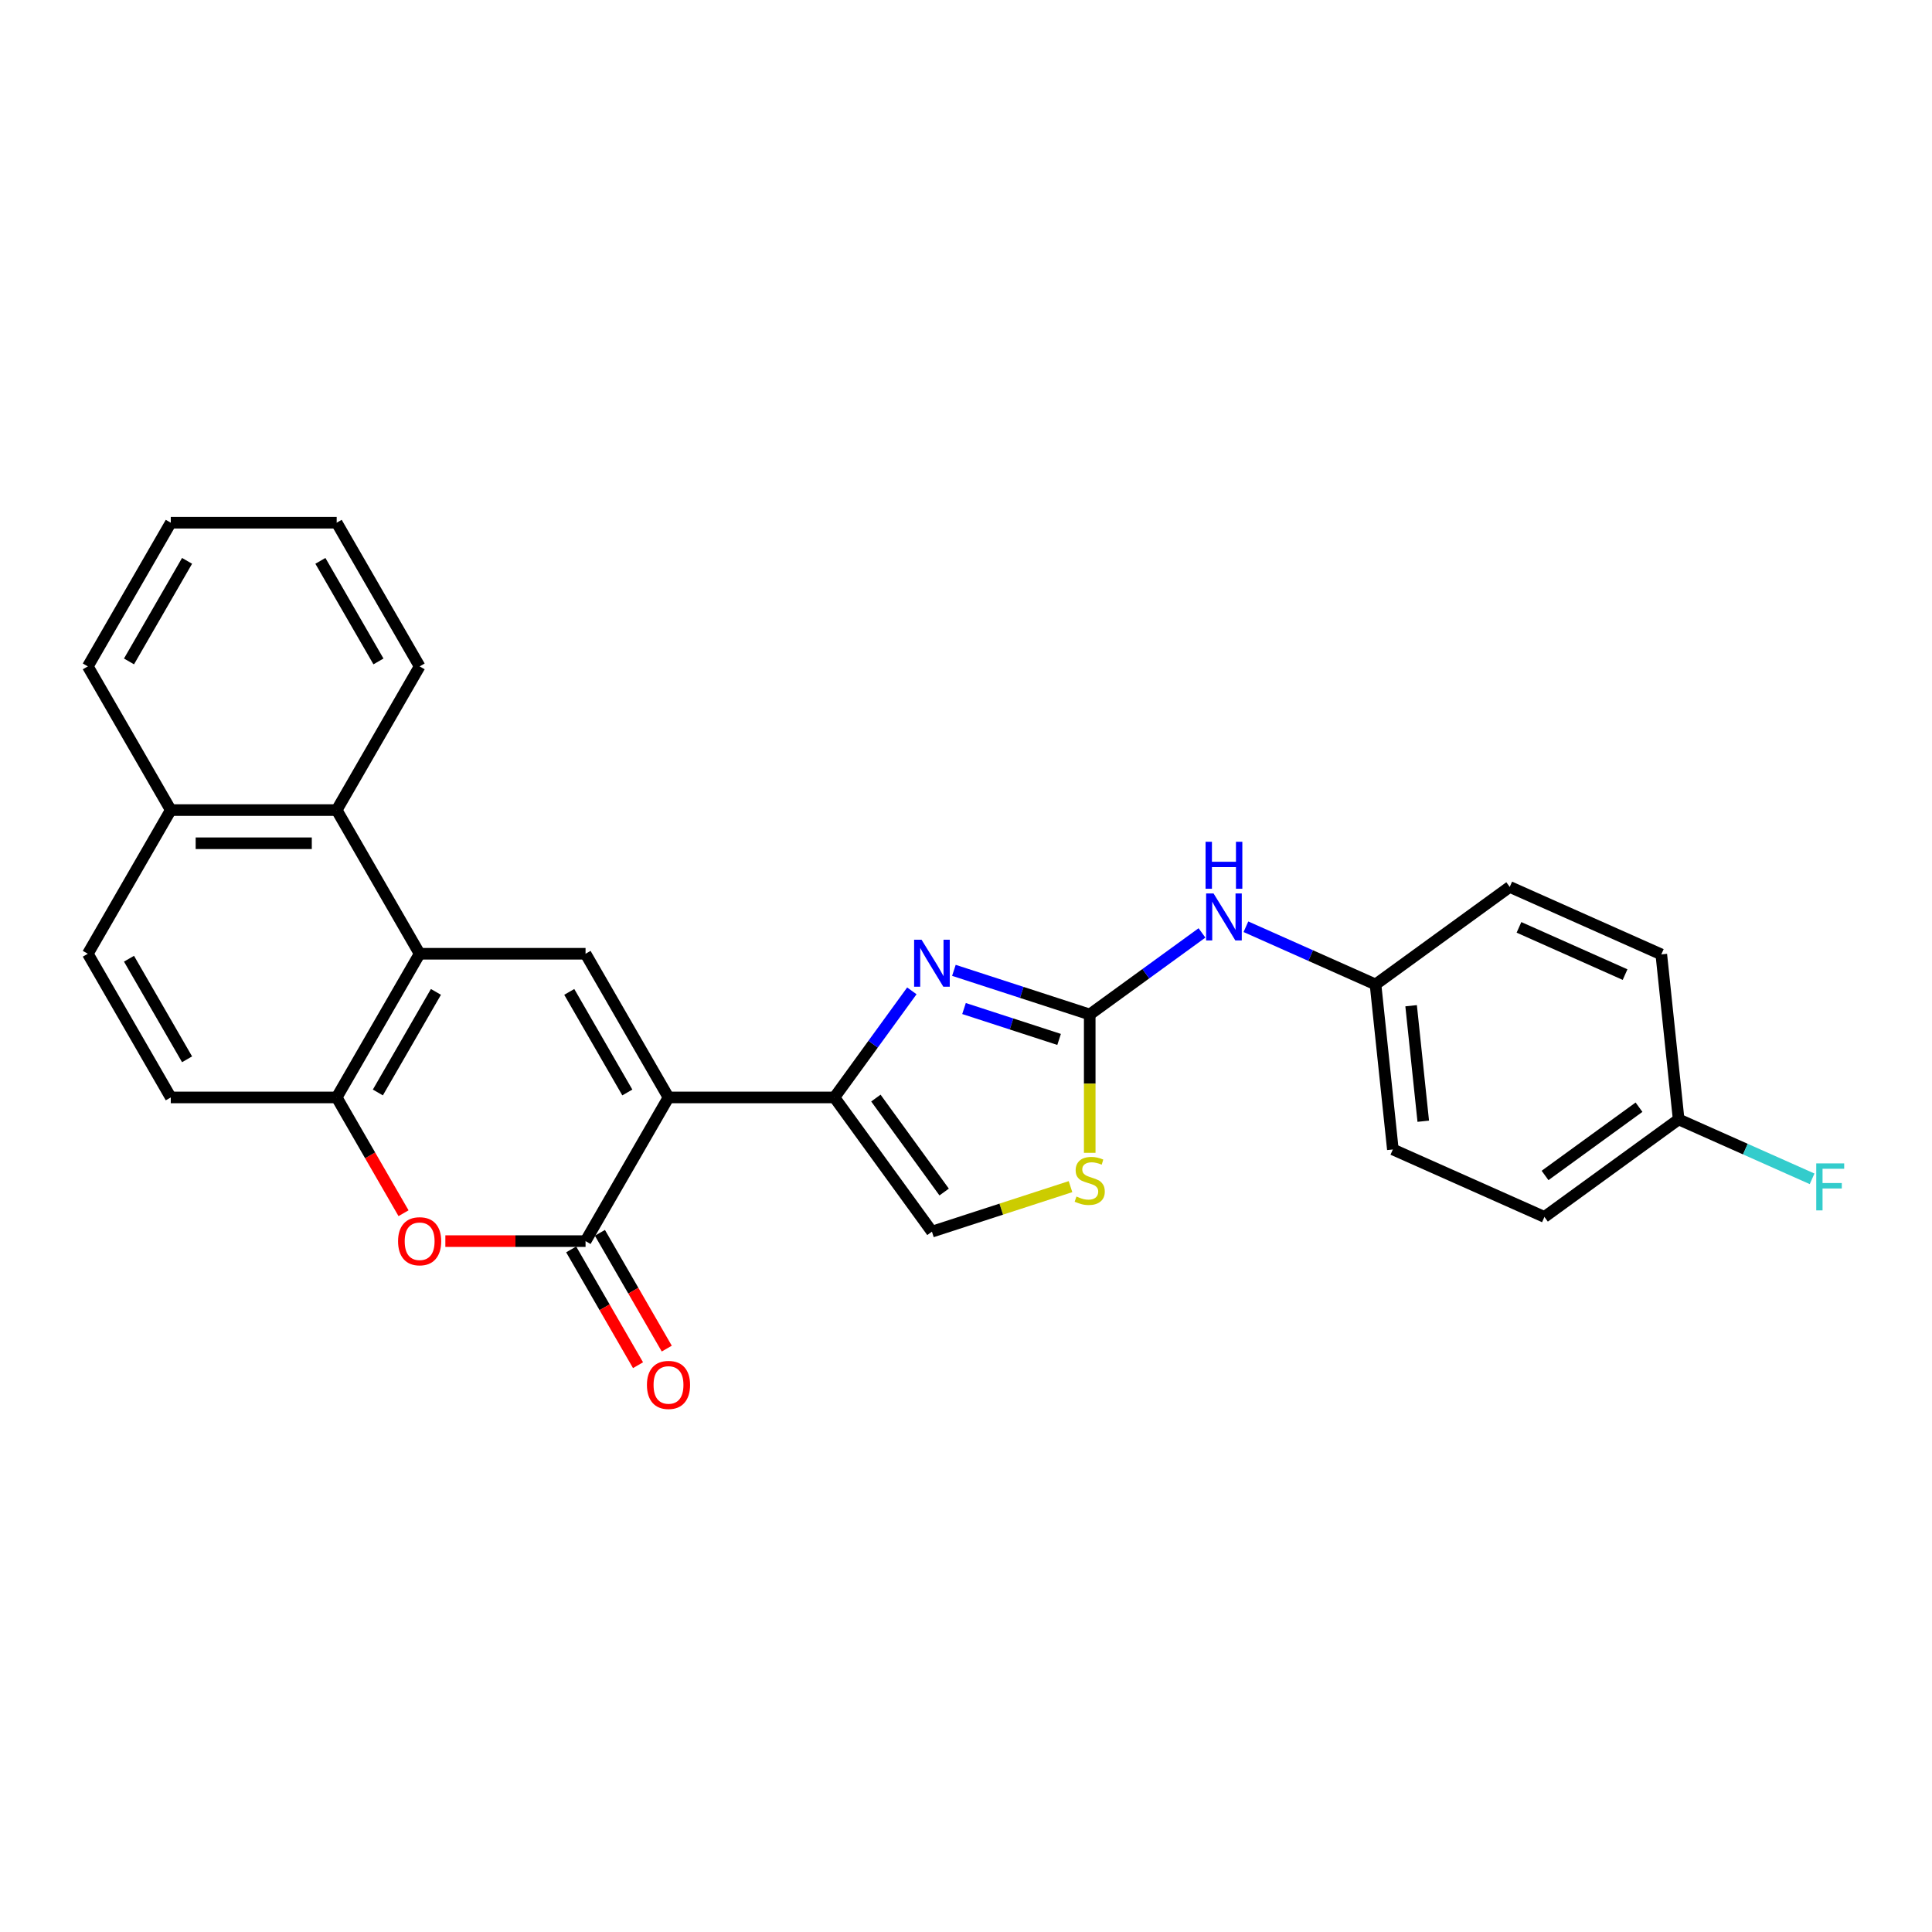 <?xml version='1.0' encoding='iso-8859-1'?>
<svg version='1.1' baseProfile='full'
              xmlns='http://www.w3.org/2000/svg'
                      xmlns:rdkit='http://www.rdkit.org/xml'
                      xmlns:xlink='http://www.w3.org/1999/xlink'
                  xml:space='preserve'
width='1000px' height='1000px' viewBox='0 0 1000 1000'>
<!-- END OF HEADER -->
<rect style='opacity:1.0;fill:#FFFFFF;stroke:none' width='1000' height='1000' x='0' y='0'> </rect>
<path class='bond-0' d='M 346.016,568.032 L 431.891,568.032' style='fill:none;fill-rule:evenodd;stroke:#000000;stroke-width:6px;stroke-linecap:butt;stroke-linejoin:miter;stroke-opacity:1' />
<path class='bond-1' d='M 346.016,568.032 L 303.079,642.402' style='fill:none;fill-rule:evenodd;stroke:#000000;stroke-width:6px;stroke-linecap:butt;stroke-linejoin:miter;stroke-opacity:1' />
<path class='bond-3' d='M 346.016,568.032 L 303.079,493.662' style='fill:none;fill-rule:evenodd;stroke:#000000;stroke-width:6px;stroke-linecap:butt;stroke-linejoin:miter;stroke-opacity:1' />
<path class='bond-3' d='M 324.702,565.464 L 294.645,513.405' style='fill:none;fill-rule:evenodd;stroke:#000000;stroke-width:6px;stroke-linecap:butt;stroke-linejoin:miter;stroke-opacity:1' />
<path class='bond-2' d='M 431.891,568.032 L 451.932,540.448' style='fill:none;fill-rule:evenodd;stroke:#000000;stroke-width:6px;stroke-linecap:butt;stroke-linejoin:miter;stroke-opacity:1' />
<path class='bond-2' d='M 451.932,540.448 L 471.972,512.865' style='fill:none;fill-rule:evenodd;stroke:#0000FF;stroke-width:6px;stroke-linecap:butt;stroke-linejoin:miter;stroke-opacity:1' />
<path class='bond-9' d='M 431.891,568.032 L 482.367,637.506' style='fill:none;fill-rule:evenodd;stroke:#000000;stroke-width:6px;stroke-linecap:butt;stroke-linejoin:miter;stroke-opacity:1' />
<path class='bond-9' d='M 453.357,568.358 L 488.69,616.99' style='fill:none;fill-rule:evenodd;stroke:#000000;stroke-width:6px;stroke-linecap:butt;stroke-linejoin:miter;stroke-opacity:1' />
<path class='bond-6' d='M 303.079,642.402 L 266.797,642.402' style='fill:none;fill-rule:evenodd;stroke:#000000;stroke-width:6px;stroke-linecap:butt;stroke-linejoin:miter;stroke-opacity:1' />
<path class='bond-6' d='M 266.797,642.402 L 230.515,642.402' style='fill:none;fill-rule:evenodd;stroke:#FF0000;stroke-width:6px;stroke-linecap:butt;stroke-linejoin:miter;stroke-opacity:1' />
<path class='bond-12' d='M 295.642,646.696 L 312.941,676.658' style='fill:none;fill-rule:evenodd;stroke:#000000;stroke-width:6px;stroke-linecap:butt;stroke-linejoin:miter;stroke-opacity:1' />
<path class='bond-12' d='M 312.941,676.658 L 330.24,706.621' style='fill:none;fill-rule:evenodd;stroke:#FF0000;stroke-width:6px;stroke-linecap:butt;stroke-linejoin:miter;stroke-opacity:1' />
<path class='bond-12' d='M 310.516,638.108 L 327.815,668.071' style='fill:none;fill-rule:evenodd;stroke:#000000;stroke-width:6px;stroke-linecap:butt;stroke-linejoin:miter;stroke-opacity:1' />
<path class='bond-12' d='M 327.815,668.071 L 345.114,698.034' style='fill:none;fill-rule:evenodd;stroke:#FF0000;stroke-width:6px;stroke-linecap:butt;stroke-linejoin:miter;stroke-opacity:1' />
<path class='bond-4' d='M 493.737,502.252 L 528.888,513.674' style='fill:none;fill-rule:evenodd;stroke:#0000FF;stroke-width:6px;stroke-linecap:butt;stroke-linejoin:miter;stroke-opacity:1' />
<path class='bond-4' d='M 528.888,513.674 L 564.039,525.095' style='fill:none;fill-rule:evenodd;stroke:#000000;stroke-width:6px;stroke-linecap:butt;stroke-linejoin:miter;stroke-opacity:1' />
<path class='bond-4' d='M 498.975,522.013 L 523.58,530.008' style='fill:none;fill-rule:evenodd;stroke:#0000FF;stroke-width:6px;stroke-linecap:butt;stroke-linejoin:miter;stroke-opacity:1' />
<path class='bond-4' d='M 523.58,530.008 L 548.186,538.003' style='fill:none;fill-rule:evenodd;stroke:#000000;stroke-width:6px;stroke-linecap:butt;stroke-linejoin:miter;stroke-opacity:1' />
<path class='bond-5' d='M 303.079,493.662 L 217.204,493.662' style='fill:none;fill-rule:evenodd;stroke:#000000;stroke-width:6px;stroke-linecap:butt;stroke-linejoin:miter;stroke-opacity:1' />
<path class='bond-11' d='M 564.039,525.095 L 593.091,503.987' style='fill:none;fill-rule:evenodd;stroke:#000000;stroke-width:6px;stroke-linecap:butt;stroke-linejoin:miter;stroke-opacity:1' />
<path class='bond-11' d='M 593.091,503.987 L 622.143,482.88' style='fill:none;fill-rule:evenodd;stroke:#0000FF;stroke-width:6px;stroke-linecap:butt;stroke-linejoin:miter;stroke-opacity:1' />
<path class='bond-28' d='M 564.039,525.095 L 564.039,560.896' style='fill:none;fill-rule:evenodd;stroke:#000000;stroke-width:6px;stroke-linecap:butt;stroke-linejoin:miter;stroke-opacity:1' />
<path class='bond-28' d='M 564.039,560.896 L 564.039,596.697' style='fill:none;fill-rule:evenodd;stroke:#CCCC00;stroke-width:6px;stroke-linecap:butt;stroke-linejoin:miter;stroke-opacity:1' />
<path class='bond-7' d='M 217.204,493.662 L 174.267,568.032' style='fill:none;fill-rule:evenodd;stroke:#000000;stroke-width:6px;stroke-linecap:butt;stroke-linejoin:miter;stroke-opacity:1' />
<path class='bond-7' d='M 225.637,513.405 L 195.581,565.464' style='fill:none;fill-rule:evenodd;stroke:#000000;stroke-width:6px;stroke-linecap:butt;stroke-linejoin:miter;stroke-opacity:1' />
<path class='bond-10' d='M 217.204,493.662 L 174.267,419.293' style='fill:none;fill-rule:evenodd;stroke:#000000;stroke-width:6px;stroke-linecap:butt;stroke-linejoin:miter;stroke-opacity:1' />
<path class='bond-27' d='M 208.865,627.958 L 191.566,597.995' style='fill:none;fill-rule:evenodd;stroke:#FF0000;stroke-width:6px;stroke-linecap:butt;stroke-linejoin:miter;stroke-opacity:1' />
<path class='bond-27' d='M 191.566,597.995 L 174.267,568.032' style='fill:none;fill-rule:evenodd;stroke:#000000;stroke-width:6px;stroke-linecap:butt;stroke-linejoin:miter;stroke-opacity:1' />
<path class='bond-13' d='M 174.267,568.032 L 88.392,568.032' style='fill:none;fill-rule:evenodd;stroke:#000000;stroke-width:6px;stroke-linecap:butt;stroke-linejoin:miter;stroke-opacity:1' />
<path class='bond-8' d='M 554.094,614.201 L 518.231,625.853' style='fill:none;fill-rule:evenodd;stroke:#CCCC00;stroke-width:6px;stroke-linecap:butt;stroke-linejoin:miter;stroke-opacity:1' />
<path class='bond-8' d='M 518.231,625.853 L 482.367,637.506' style='fill:none;fill-rule:evenodd;stroke:#000000;stroke-width:6px;stroke-linecap:butt;stroke-linejoin:miter;stroke-opacity:1' />
<path class='bond-14' d='M 174.267,419.293 L 88.392,419.293' style='fill:none;fill-rule:evenodd;stroke:#000000;stroke-width:6px;stroke-linecap:butt;stroke-linejoin:miter;stroke-opacity:1' />
<path class='bond-14' d='M 161.385,436.468 L 101.273,436.468' style='fill:none;fill-rule:evenodd;stroke:#000000;stroke-width:6px;stroke-linecap:butt;stroke-linejoin:miter;stroke-opacity:1' />
<path class='bond-23' d='M 174.267,419.293 L 217.204,344.923' style='fill:none;fill-rule:evenodd;stroke:#000000;stroke-width:6px;stroke-linecap:butt;stroke-linejoin:miter;stroke-opacity:1' />
<path class='bond-16' d='M 644.883,479.681 L 678.423,494.614' style='fill:none;fill-rule:evenodd;stroke:#0000FF;stroke-width:6px;stroke-linecap:butt;stroke-linejoin:miter;stroke-opacity:1' />
<path class='bond-16' d='M 678.423,494.614 L 711.963,509.547' style='fill:none;fill-rule:evenodd;stroke:#000000;stroke-width:6px;stroke-linecap:butt;stroke-linejoin:miter;stroke-opacity:1' />
<path class='bond-29' d='M 88.392,568.032 L 45.455,493.662' style='fill:none;fill-rule:evenodd;stroke:#000000;stroke-width:6px;stroke-linecap:butt;stroke-linejoin:miter;stroke-opacity:1' />
<path class='bond-29' d='M 96.825,548.289 L 66.769,496.23' style='fill:none;fill-rule:evenodd;stroke:#000000;stroke-width:6px;stroke-linecap:butt;stroke-linejoin:miter;stroke-opacity:1' />
<path class='bond-15' d='M 88.392,419.293 L 45.455,493.662' style='fill:none;fill-rule:evenodd;stroke:#000000;stroke-width:6px;stroke-linecap:butt;stroke-linejoin:miter;stroke-opacity:1' />
<path class='bond-24' d='M 88.392,419.293 L 45.455,344.923' style='fill:none;fill-rule:evenodd;stroke:#000000;stroke-width:6px;stroke-linecap:butt;stroke-linejoin:miter;stroke-opacity:1' />
<path class='bond-19' d='M 711.963,509.547 L 781.437,459.071' style='fill:none;fill-rule:evenodd;stroke:#000000;stroke-width:6px;stroke-linecap:butt;stroke-linejoin:miter;stroke-opacity:1' />
<path class='bond-20' d='M 711.963,509.547 L 720.94,594.952' style='fill:none;fill-rule:evenodd;stroke:#000000;stroke-width:6px;stroke-linecap:butt;stroke-linejoin:miter;stroke-opacity:1' />
<path class='bond-20' d='M 730.391,520.563 L 736.674,580.346' style='fill:none;fill-rule:evenodd;stroke:#000000;stroke-width:6px;stroke-linecap:butt;stroke-linejoin:miter;stroke-opacity:1' />
<path class='bond-17' d='M 868.864,579.404 L 799.39,629.88' style='fill:none;fill-rule:evenodd;stroke:#000000;stroke-width:6px;stroke-linecap:butt;stroke-linejoin:miter;stroke-opacity:1' />
<path class='bond-17' d='M 848.348,573.081 L 799.716,608.414' style='fill:none;fill-rule:evenodd;stroke:#000000;stroke-width:6px;stroke-linecap:butt;stroke-linejoin:miter;stroke-opacity:1' />
<path class='bond-18' d='M 868.864,579.404 L 903.401,594.781' style='fill:none;fill-rule:evenodd;stroke:#000000;stroke-width:6px;stroke-linecap:butt;stroke-linejoin:miter;stroke-opacity:1' />
<path class='bond-18' d='M 903.401,594.781 L 937.937,610.157' style='fill:none;fill-rule:evenodd;stroke:#33CCCC;stroke-width:6px;stroke-linecap:butt;stroke-linejoin:miter;stroke-opacity:1' />
<path class='bond-31' d='M 868.864,579.404 L 859.888,494' style='fill:none;fill-rule:evenodd;stroke:#000000;stroke-width:6px;stroke-linecap:butt;stroke-linejoin:miter;stroke-opacity:1' />
<path class='bond-21' d='M 781.437,459.071 L 859.888,494' style='fill:none;fill-rule:evenodd;stroke:#000000;stroke-width:6px;stroke-linecap:butt;stroke-linejoin:miter;stroke-opacity:1' />
<path class='bond-21' d='M 786.219,480.001 L 841.135,504.451' style='fill:none;fill-rule:evenodd;stroke:#000000;stroke-width:6px;stroke-linecap:butt;stroke-linejoin:miter;stroke-opacity:1' />
<path class='bond-22' d='M 720.94,594.952 L 799.39,629.88' style='fill:none;fill-rule:evenodd;stroke:#000000;stroke-width:6px;stroke-linecap:butt;stroke-linejoin:miter;stroke-opacity:1' />
<path class='bond-25' d='M 217.204,344.923 L 174.267,270.553' style='fill:none;fill-rule:evenodd;stroke:#000000;stroke-width:6px;stroke-linecap:butt;stroke-linejoin:miter;stroke-opacity:1' />
<path class='bond-25' d='M 195.89,342.355 L 165.833,290.296' style='fill:none;fill-rule:evenodd;stroke:#000000;stroke-width:6px;stroke-linecap:butt;stroke-linejoin:miter;stroke-opacity:1' />
<path class='bond-30' d='M 45.455,344.923 L 88.392,270.553' style='fill:none;fill-rule:evenodd;stroke:#000000;stroke-width:6px;stroke-linecap:butt;stroke-linejoin:miter;stroke-opacity:1' />
<path class='bond-30' d='M 66.769,342.355 L 96.825,290.296' style='fill:none;fill-rule:evenodd;stroke:#000000;stroke-width:6px;stroke-linecap:butt;stroke-linejoin:miter;stroke-opacity:1' />
<path class='bond-26' d='M 174.267,270.553 L 88.392,270.553' style='fill:none;fill-rule:evenodd;stroke:#000000;stroke-width:6px;stroke-linecap:butt;stroke-linejoin:miter;stroke-opacity:1' />
<path  class='atom-3' d='M 476.991 486.398
L 484.96 499.279
Q 485.75 500.55, 487.021 502.852
Q 488.292 505.153, 488.361 505.291
L 488.361 486.398
L 491.59 486.398
L 491.59 510.718
L 488.258 510.718
L 479.705 496.634
Q 478.709 494.986, 477.644 493.096
Q 476.613 491.207, 476.304 490.623
L 476.304 510.718
L 473.144 510.718
L 473.144 486.398
L 476.991 486.398
' fill='#0000FF'/>
<path  class='atom-7' d='M 206.04 642.471
Q 206.04 636.631, 208.926 633.368
Q 211.811 630.105, 217.204 630.105
Q 222.597 630.105, 225.482 633.368
Q 228.368 636.631, 228.368 642.471
Q 228.368 648.379, 225.448 651.745
Q 222.528 655.077, 217.204 655.077
Q 211.845 655.077, 208.926 651.745
Q 206.04 648.413, 206.04 642.471
M 217.204 652.329
Q 220.914 652.329, 222.906 649.856
Q 224.933 647.348, 224.933 642.471
Q 224.933 637.696, 222.906 635.291
Q 220.914 632.853, 217.204 632.853
Q 213.494 632.853, 211.468 635.257
Q 209.475 637.662, 209.475 642.471
Q 209.475 647.383, 211.468 649.856
Q 213.494 652.329, 217.204 652.329
' fill='#FF0000'/>
<path  class='atom-9' d='M 557.169 619.317
Q 557.443 619.42, 558.577 619.901
Q 559.711 620.381, 560.947 620.691
Q 562.218 620.965, 563.455 620.965
Q 565.756 620.965, 567.096 619.866
Q 568.435 618.733, 568.435 616.775
Q 568.435 615.435, 567.748 614.611
Q 567.096 613.786, 566.065 613.34
Q 565.035 612.893, 563.317 612.378
Q 561.153 611.725, 559.848 611.107
Q 558.577 610.489, 557.65 609.183
Q 556.756 607.878, 556.756 605.68
Q 556.756 602.623, 558.817 600.733
Q 560.913 598.844, 565.035 598.844
Q 567.851 598.844, 571.046 600.184
L 570.256 602.829
Q 567.336 601.626, 565.138 601.626
Q 562.768 601.626, 561.462 602.623
Q 560.157 603.584, 560.191 605.267
Q 560.191 606.573, 560.844 607.363
Q 561.531 608.153, 562.493 608.599
Q 563.489 609.046, 565.138 609.561
Q 567.336 610.248, 568.642 610.935
Q 569.947 611.622, 570.874 613.031
Q 571.836 614.405, 571.836 616.775
Q 571.836 620.141, 569.569 621.962
Q 567.336 623.748, 563.592 623.748
Q 561.428 623.748, 559.779 623.267
Q 558.165 622.82, 556.241 622.03
L 557.169 619.317
' fill='#CCCC00'/>
<path  class='atom-12' d='M 628.137 462.459
L 636.106 475.34
Q 636.896 476.611, 638.167 478.913
Q 639.438 481.214, 639.507 481.351
L 639.507 462.459
L 642.736 462.459
L 642.736 486.779
L 639.404 486.779
L 630.851 472.695
Q 629.855 471.046, 628.79 469.157
Q 627.759 467.268, 627.45 466.684
L 627.45 486.779
L 624.29 486.779
L 624.29 462.459
L 628.137 462.459
' fill='#0000FF'/>
<path  class='atom-12' d='M 623.998 435.707
L 627.295 435.707
L 627.295 446.047
L 639.73 446.047
L 639.73 435.707
L 643.028 435.707
L 643.028 460.027
L 639.73 460.027
L 639.73 448.795
L 627.295 448.795
L 627.295 460.027
L 623.998 460.027
L 623.998 435.707
' fill='#0000FF'/>
<path  class='atom-13' d='M 334.852 716.84
Q 334.852 711.001, 337.738 707.738
Q 340.623 704.474, 346.016 704.474
Q 351.409 704.474, 354.295 707.738
Q 357.18 711.001, 357.18 716.84
Q 357.18 722.749, 354.26 726.115
Q 351.34 729.447, 346.016 729.447
Q 340.658 729.447, 337.738 726.115
Q 334.852 722.783, 334.852 716.84
M 346.016 726.699
Q 349.726 726.699, 351.718 724.226
Q 353.745 721.718, 353.745 716.84
Q 353.745 712.066, 351.718 709.661
Q 349.726 707.222, 346.016 707.222
Q 342.306 707.222, 340.28 709.627
Q 338.287 712.031, 338.287 716.84
Q 338.287 721.752, 340.28 724.226
Q 342.306 726.699, 346.016 726.699
' fill='#FF0000'/>
<path  class='atom-19' d='M 940.084 602.173
L 954.545 602.173
L 954.545 604.955
L 943.347 604.955
L 943.347 612.34
L 953.309 612.34
L 953.309 615.157
L 943.347 615.157
L 943.347 626.492
L 940.084 626.492
L 940.084 602.173
' fill='#33CCCC'/>
</svg>
